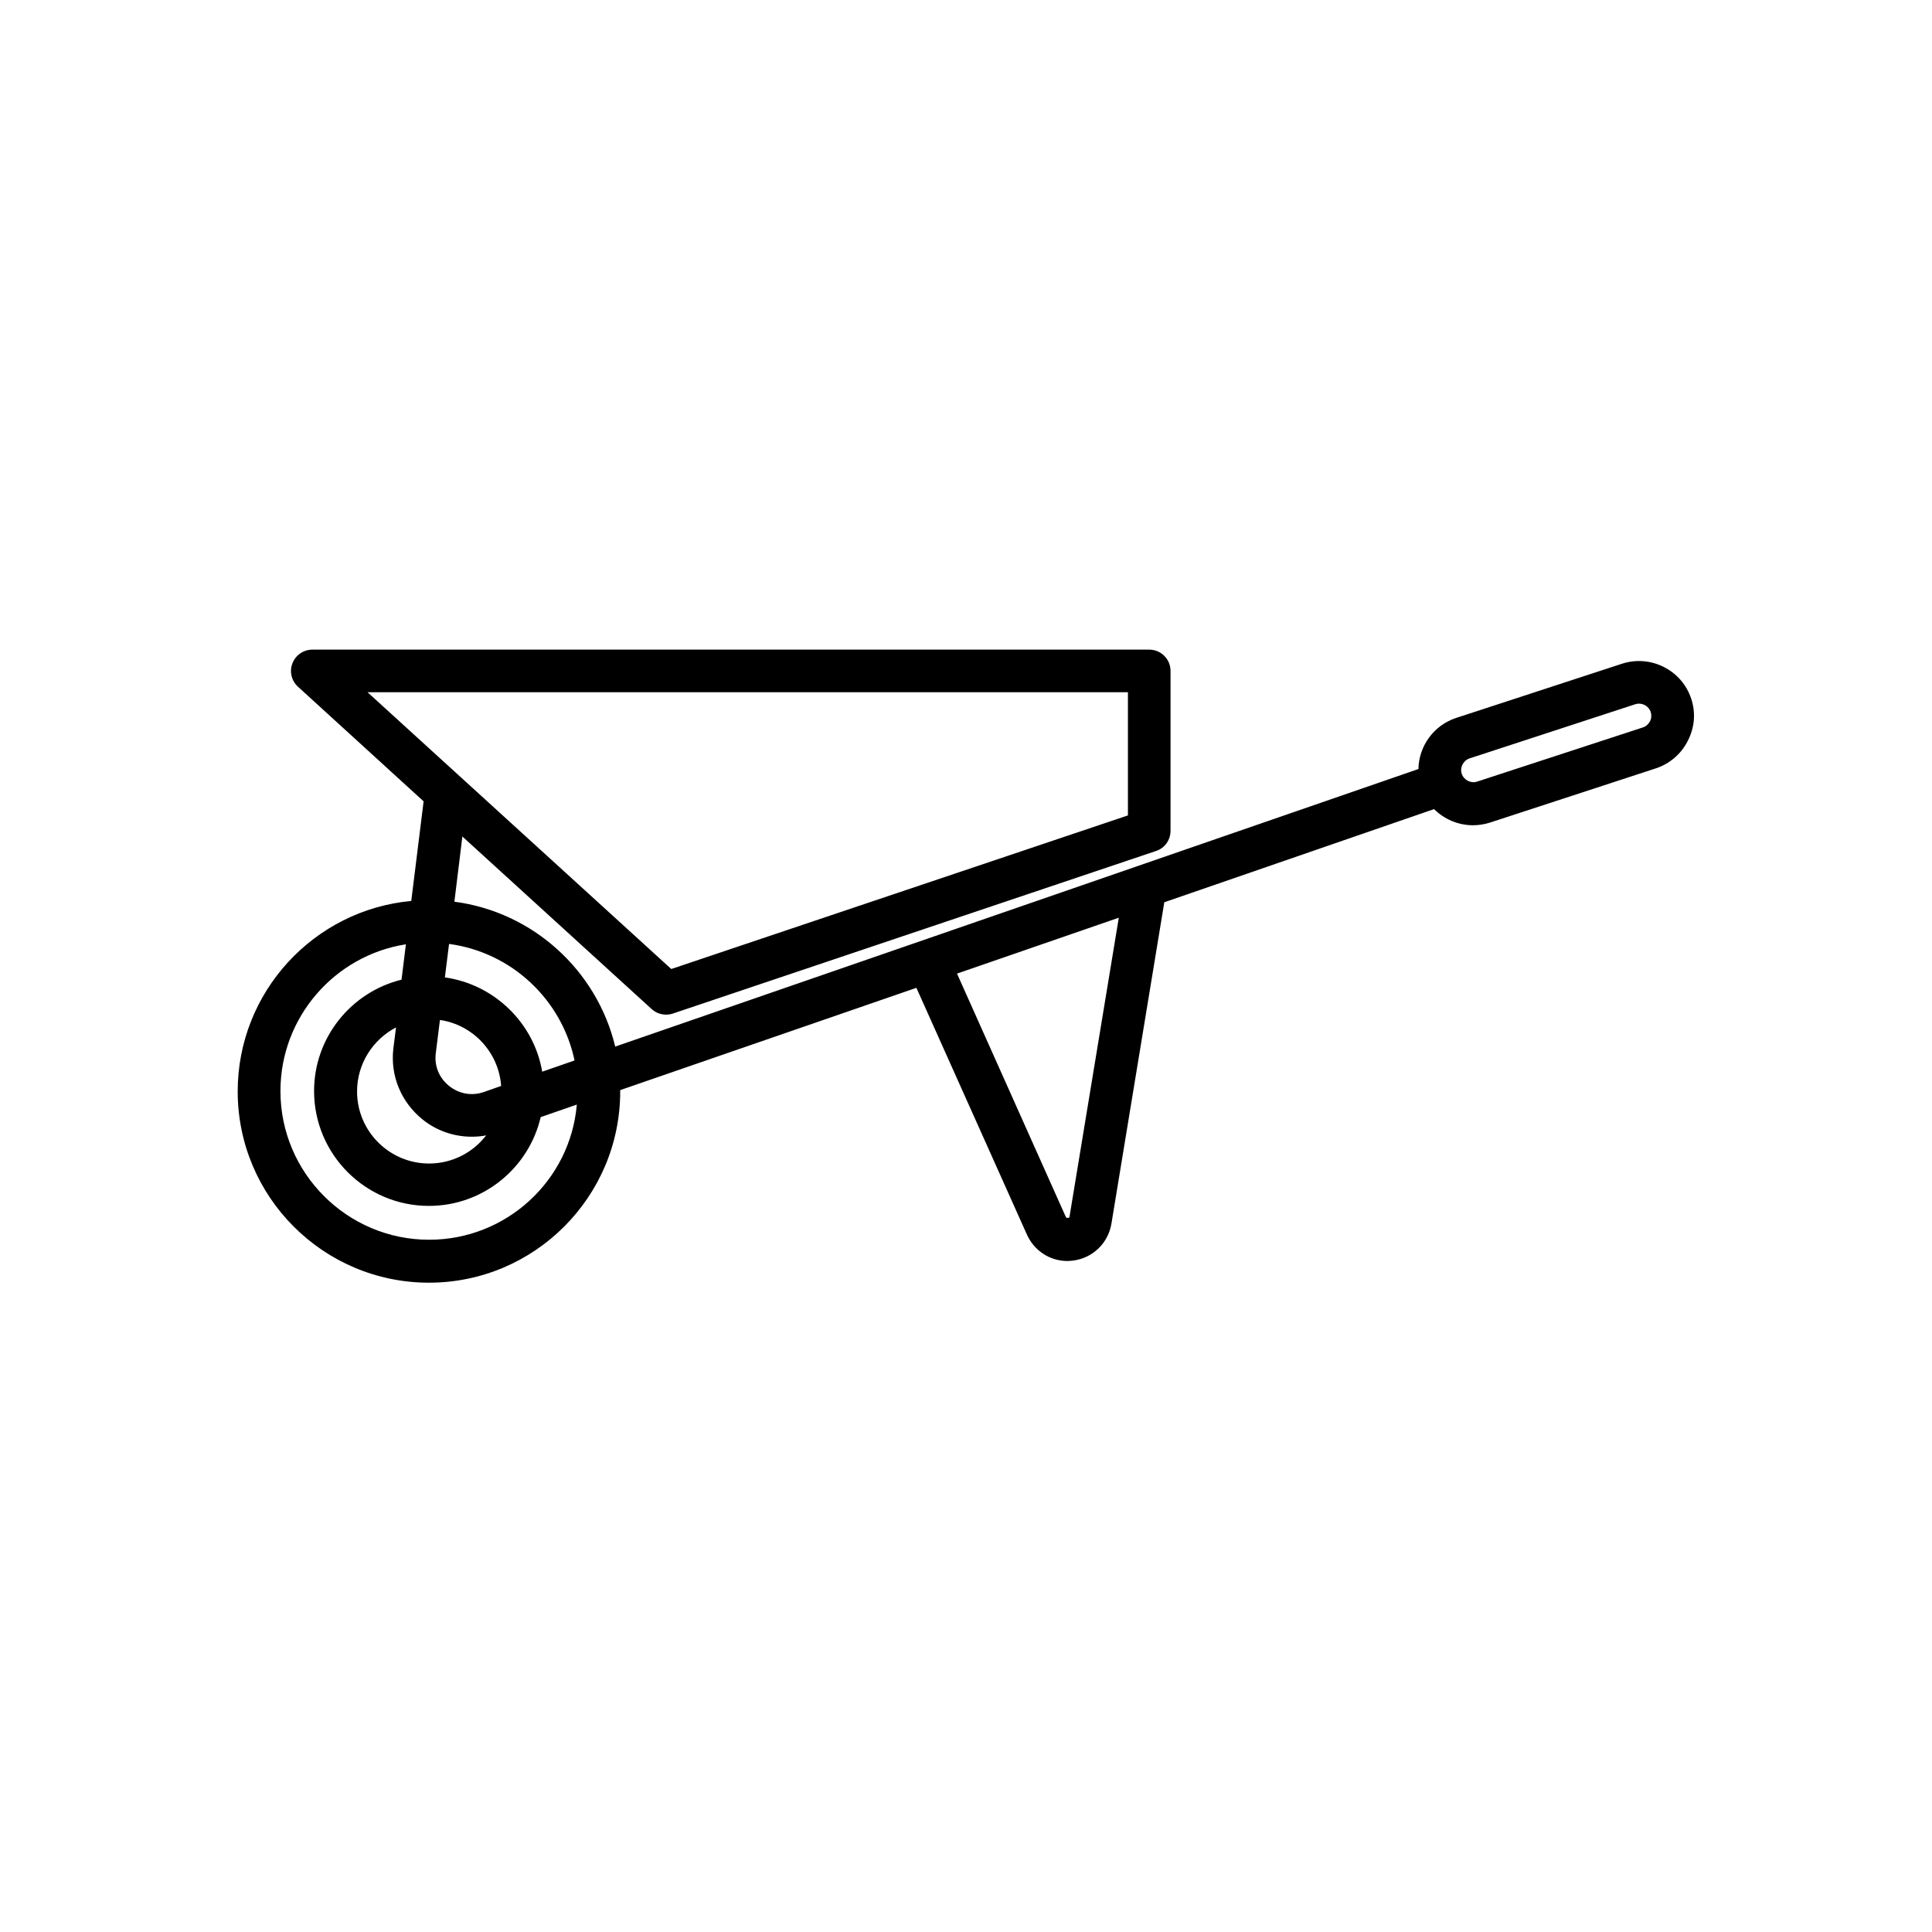<?xml version="1.0" encoding="UTF-8"?>
<!-- Uploaded to: ICON Repo, www.svgrepo.com, Generator: ICON Repo Mixer Tools -->
<svg fill="#000000" width="800px" height="800px" version="1.1" viewBox="144 144 512 512" xmlns="http://www.w3.org/2000/svg">
 <path d="m592.2 329.21c-2.469-7.609-10.73-11.789-18.34-9.32l-43.934 14.359c-6.047 1.965-9.926 7.559-10.027 13.551l-212.86 73.555c-4.836-20.152-21.766-35.668-42.621-38.391l2.117-17.281 50.18 45.746c1.059 0.957 2.418 1.461 3.828 1.461 0.605 0 1.211-0.102 1.812-0.301l128.02-43.074c2.316-0.754 3.828-2.922 3.828-5.34v-42.371c0-3.125-2.519-5.644-5.644-5.644h-221.77c-2.316 0-4.434 1.41-5.289 3.629-0.855 2.168-0.25 4.637 1.461 6.195l33.301 30.379-3.273 26.398c-25.746 2.367-45.996 24.082-45.996 50.48 0 27.961 22.723 50.684 50.684 50.684 27.961 0 50.684-22.723 50.684-50.684v-0.352l78.492-27.105 29.223 65.242c1.914 4.383 6.098 7.152 10.781 7.152 0.504 0 1.008-0.051 1.461-0.102 5.289-0.656 9.371-4.637 10.227-9.824l14.008-85.145 71.492-24.688c2.719 2.719 6.449 4.281 10.328 4.281 1.512 0 3.023-0.25 4.484-0.707l43.934-14.359c3.68-1.211 6.699-3.777 8.465-7.254 1.855-3.566 2.156-7.496 0.949-11.172zm-295.94 95.824-8.566 2.973c-2.215-12.949-12.695-23.125-25.797-24.988l1.109-8.867c16.578 2.215 29.875 14.758 33.254 30.883zm-19.449 6.75-4.586 1.613c-3.223 1.109-6.551 0.504-9.219-1.613-2.621-2.117-3.93-5.238-3.527-8.613l1.109-8.867c8.715 1.258 15.57 8.512 16.223 17.48zm-35.418-104.34h201.52v32.648l-121.02 40.707zm14.512 113.16c3.777 3.074 8.414 4.637 13.098 4.637 1.258 0 2.57-0.102 3.828-0.352-3.477 4.535-8.969 7.457-15.113 7.457-10.531 0-19.094-8.566-19.094-19.094 0-7.356 4.18-13.754 10.328-16.977l-0.707 5.543v0.051c-0.855 7.148 2.016 14.148 7.66 18.734zm1.812 31.941c-21.715 0-39.398-17.684-39.398-39.398 0-19.648 14.461-35.973 33.25-38.895l-1.16 9.371c-13.301 3.273-23.176 15.266-23.176 29.523 0 16.777 13.652 30.43 30.43 30.43 14.41 0 26.5-10.078 29.625-23.527l9.574-3.324c-1.711 20.102-18.641 35.82-39.145 35.82zm169.73-6.195c-0.051 0.203-0.051 0.402-0.453 0.402-0.402 0.051-0.453-0.102-0.555-0.301 0-0.051-0.051-0.051-0.051-0.102l-28.77-64.336 42.875-14.812zm153.81-131.19c-0.402 0.754-1.059 1.359-1.863 1.613l-43.934 14.359c-1.664 0.555-3.527-0.402-4.082-2.066-0.555-1.664 0.402-3.527 2.066-4.082l43.934-14.359c0.301-0.102 0.656-0.152 0.957-0.152 1.359 0 2.672 0.855 3.125 2.215 0.25 0.859 0.199 1.715-0.203 2.473z"/>
</svg>